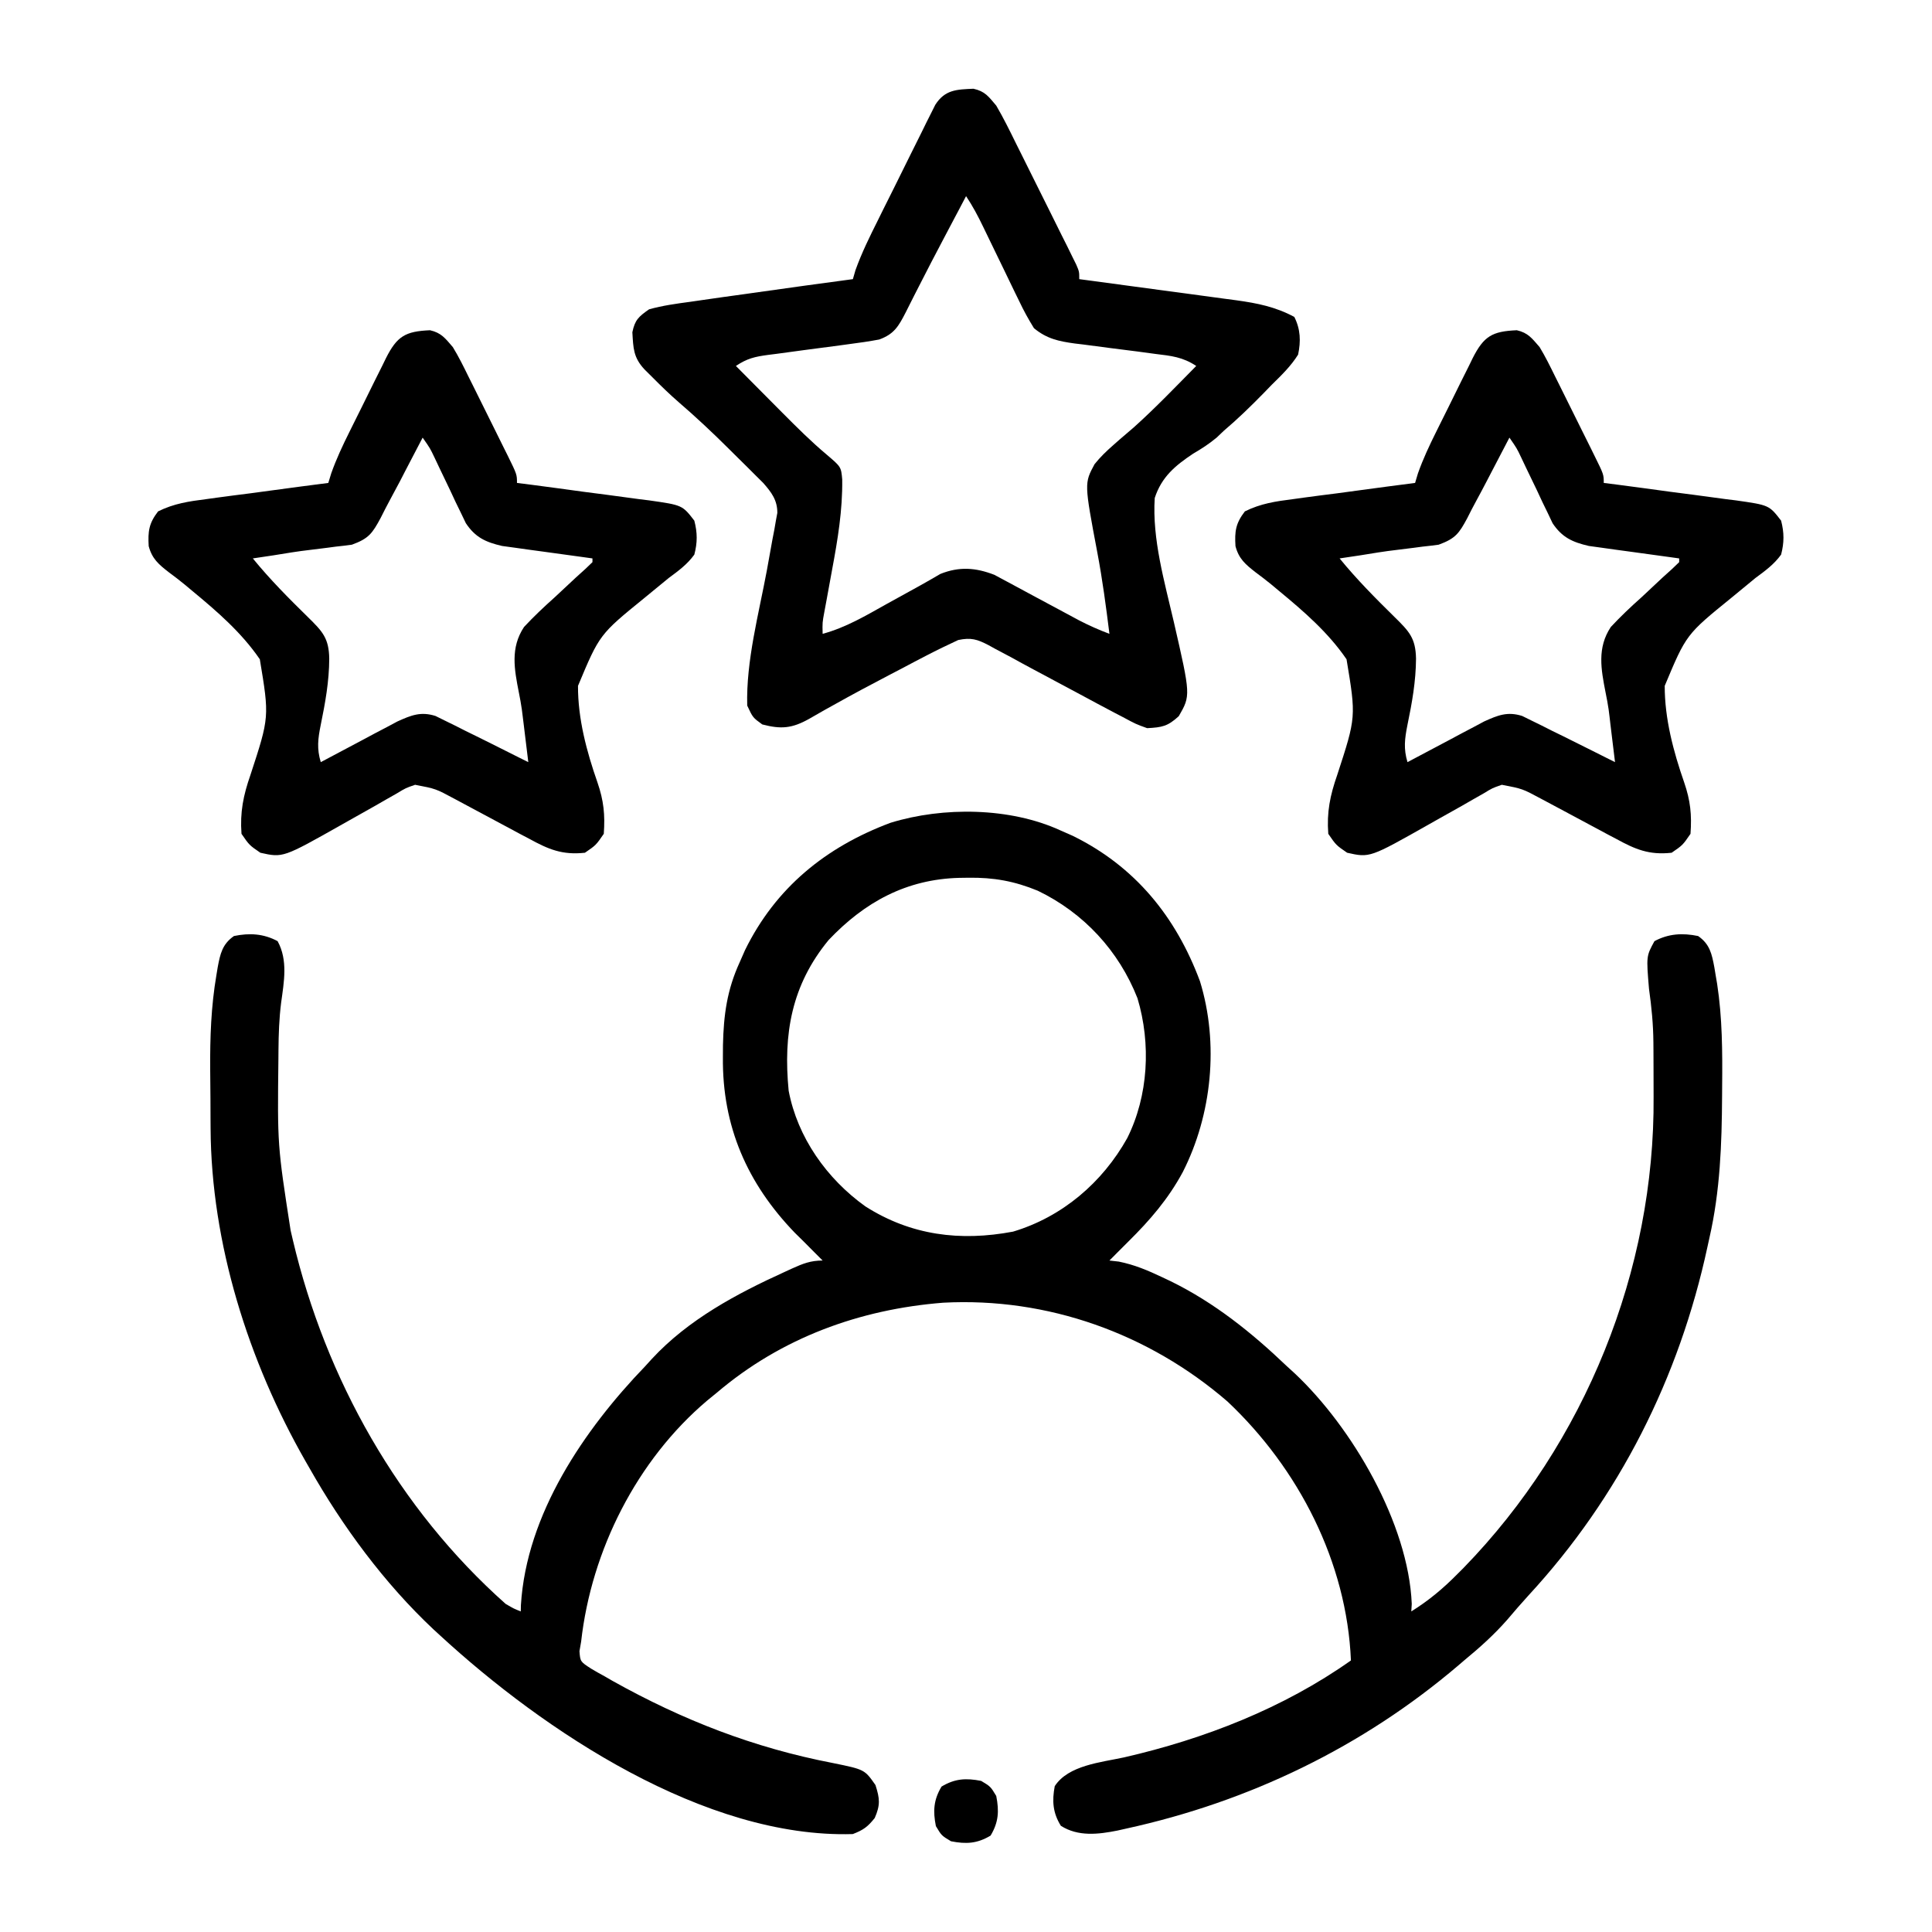 <svg width="29" height="29" viewBox="0 0 29 29" fill="none" xmlns="http://www.w3.org/2000/svg">
<path d="M15.916 12.464C15.977 12.49 16.038 12.517 16.1 12.545C17.035 13.003 17.65 13.757 18.012 14.729C18.299 15.662 18.192 16.732 17.754 17.593C17.536 17.997 17.262 18.315 16.936 18.637C16.884 18.69 16.831 18.742 16.777 18.796C16.716 18.858 16.716 18.858 16.653 18.921C16.7 18.926 16.746 18.931 16.794 18.937C17.031 18.985 17.229 19.069 17.446 19.172C17.488 19.192 17.53 19.212 17.573 19.232C18.231 19.555 18.787 20.002 19.315 20.506C19.353 20.541 19.391 20.576 19.43 20.611C20.295 21.422 21.141 22.869 21.191 24.075C21.189 24.112 21.186 24.15 21.184 24.188C21.444 24.026 21.659 23.847 21.874 23.629C21.906 23.597 21.938 23.565 21.971 23.532C23.792 21.66 24.841 19.065 24.821 16.461C24.82 16.321 24.82 16.181 24.82 16.042C24.819 15.951 24.819 15.861 24.819 15.77C24.819 15.709 24.819 15.709 24.818 15.646C24.816 15.374 24.79 15.112 24.752 14.842C24.711 14.352 24.711 14.352 24.834 14.127C25.045 14.014 25.255 14.002 25.489 14.05C25.664 14.171 25.695 14.316 25.733 14.52C25.739 14.56 25.746 14.6 25.753 14.641C25.76 14.684 25.767 14.726 25.775 14.77C25.853 15.28 25.855 15.789 25.85 16.305C25.849 16.379 25.849 16.379 25.849 16.455C25.845 17.176 25.82 17.876 25.659 18.581C25.649 18.626 25.639 18.672 25.629 18.718C25.206 20.679 24.306 22.471 22.945 23.946C22.835 24.066 22.73 24.188 22.625 24.312C22.426 24.539 22.21 24.732 21.977 24.924C21.949 24.948 21.922 24.972 21.893 24.996C20.454 26.223 18.75 27.044 16.904 27.448C16.84 27.463 16.84 27.463 16.775 27.477C16.486 27.535 16.184 27.571 15.924 27.406C15.803 27.212 15.79 27.033 15.832 26.811C16.036 26.496 16.528 26.454 16.872 26.379C18.076 26.103 19.264 25.641 20.278 24.924C20.216 23.448 19.492 22.043 18.426 21.038C17.244 20.016 15.724 19.471 14.158 19.554C12.901 19.653 11.728 20.082 10.762 20.903C10.714 20.942 10.665 20.982 10.615 21.023C9.56 21.916 8.877 23.27 8.723 24.641C8.715 24.689 8.707 24.736 8.698 24.785C8.71 24.941 8.71 24.941 8.871 25.046C8.94 25.087 9.01 25.127 9.081 25.165C9.119 25.187 9.156 25.208 9.195 25.231C10.248 25.82 11.318 26.236 12.503 26.464C12.978 26.561 12.978 26.561 13.141 26.794C13.206 26.997 13.216 27.092 13.13 27.289C13.022 27.424 12.96 27.468 12.801 27.53C10.583 27.597 8.165 25.985 6.603 24.546C6.555 24.502 6.555 24.502 6.507 24.458C5.77 23.766 5.142 22.914 4.645 22.036C4.625 22.001 4.605 21.966 4.584 21.93C3.73 20.435 3.17 18.667 3.161 16.936C3.16 16.889 3.16 16.842 3.16 16.793C3.159 16.694 3.159 16.594 3.159 16.494C3.158 16.345 3.156 16.196 3.155 16.047C3.152 15.572 3.168 15.109 3.248 14.639C3.254 14.599 3.261 14.559 3.268 14.518C3.306 14.315 3.338 14.171 3.512 14.05C3.746 14.002 3.956 14.014 4.167 14.127C4.324 14.414 4.263 14.736 4.22 15.05C4.19 15.287 4.182 15.521 4.18 15.76C4.18 15.803 4.18 15.846 4.179 15.891C4.164 17.189 4.164 17.189 4.362 18.468C4.373 18.516 4.384 18.564 4.396 18.614C4.888 20.698 5.981 22.645 7.59 24.075C7.713 24.147 7.713 24.147 7.817 24.188C7.818 24.157 7.818 24.126 7.819 24.094C7.902 22.727 8.767 21.46 9.686 20.506C9.719 20.47 9.752 20.433 9.786 20.396C10.334 19.805 11.057 19.42 11.782 19.09C11.818 19.074 11.854 19.057 11.891 19.04C12.053 18.967 12.168 18.921 12.348 18.921C12.307 18.88 12.266 18.838 12.223 18.796C12.171 18.744 12.119 18.691 12.065 18.637C12.02 18.593 11.975 18.549 11.929 18.503C11.215 17.762 10.84 16.905 10.851 15.869C10.851 15.809 10.852 15.75 10.852 15.688C10.862 15.236 10.912 14.861 11.102 14.446C11.129 14.385 11.156 14.325 11.183 14.262C11.641 13.327 12.395 12.713 13.368 12.35C14.156 12.107 15.162 12.118 15.916 12.464ZM12.438 14.11C11.881 14.787 11.755 15.518 11.838 16.372C11.971 17.074 12.411 17.694 12.989 18.108C13.673 18.544 14.414 18.637 15.207 18.487C15.945 18.266 16.547 17.751 16.92 17.084C17.238 16.448 17.279 15.667 17.074 14.984C16.794 14.271 16.265 13.701 15.577 13.37C15.228 13.226 14.915 13.17 14.539 13.175C14.469 13.176 14.469 13.176 14.397 13.177C13.606 13.198 12.979 13.539 12.438 14.11Z" fill="black"/>
<path d="M14.612 1.332C14.786 1.371 14.837 1.447 14.954 1.585C15.061 1.768 15.155 1.958 15.248 2.148C15.276 2.203 15.303 2.257 15.331 2.314C15.389 2.429 15.446 2.545 15.503 2.66C15.591 2.838 15.68 3.015 15.768 3.192C15.824 3.304 15.88 3.416 15.935 3.529C15.962 3.582 15.988 3.635 16.016 3.69C16.04 3.739 16.064 3.788 16.089 3.839C16.111 3.882 16.132 3.926 16.154 3.97C16.2 4.077 16.2 4.077 16.2 4.19C16.235 4.195 16.269 4.199 16.305 4.204C16.666 4.252 17.027 4.301 17.388 4.35C17.523 4.369 17.657 4.387 17.792 4.404C17.986 4.43 18.18 4.457 18.374 4.483C18.434 4.491 18.494 4.499 18.555 4.507C18.873 4.551 19.144 4.605 19.428 4.757C19.522 4.944 19.527 5.122 19.485 5.323C19.376 5.497 19.235 5.633 19.089 5.776C19.048 5.818 19.007 5.861 18.965 5.904C18.773 6.1 18.579 6.289 18.37 6.466C18.334 6.5 18.299 6.533 18.263 6.568C18.146 6.665 18.039 6.734 17.909 6.81C17.639 6.99 17.436 7.159 17.333 7.475C17.293 8.092 17.481 8.736 17.619 9.333C17.873 10.439 17.873 10.439 17.694 10.75C17.527 10.903 17.444 10.918 17.219 10.93C17.05 10.869 17.05 10.869 16.855 10.764C16.818 10.745 16.781 10.726 16.743 10.706C16.566 10.613 16.389 10.518 16.213 10.423C15.982 10.299 15.751 10.175 15.519 10.052C15.401 9.989 15.283 9.925 15.166 9.86C15.091 9.821 15.017 9.782 14.943 9.742C14.909 9.723 14.875 9.704 14.84 9.685C14.667 9.595 14.576 9.567 14.383 9.607C14.223 9.682 14.065 9.757 13.908 9.839C13.851 9.869 13.793 9.899 13.733 9.93C13.642 9.979 13.642 9.979 13.548 10.028C13.454 10.077 13.454 10.077 13.358 10.127C13.073 10.276 12.789 10.427 12.508 10.585C12.465 10.609 12.422 10.633 12.378 10.657C12.299 10.701 12.221 10.746 12.144 10.791C11.888 10.934 11.724 10.948 11.442 10.874C11.3 10.771 11.3 10.771 11.216 10.591C11.198 9.919 11.389 9.218 11.511 8.561C11.54 8.405 11.567 8.25 11.595 8.095C11.604 8.047 11.613 8 11.623 7.951C11.63 7.907 11.638 7.862 11.646 7.817C11.653 7.778 11.66 7.739 11.668 7.699C11.669 7.507 11.58 7.39 11.456 7.249C11.397 7.191 11.397 7.191 11.337 7.131C11.294 7.087 11.25 7.044 11.205 6.999C11.159 6.954 11.114 6.909 11.067 6.863C11.023 6.819 10.978 6.774 10.932 6.729C10.69 6.488 10.442 6.256 10.183 6.033C10.051 5.918 9.926 5.797 9.803 5.673C9.76 5.631 9.718 5.589 9.674 5.545C9.507 5.365 9.506 5.229 9.492 4.987C9.53 4.802 9.587 4.752 9.743 4.643C9.947 4.586 10.153 4.558 10.362 4.53C10.454 4.516 10.454 4.516 10.548 4.503C10.752 4.473 10.955 4.445 11.159 4.417C11.235 4.406 11.31 4.395 11.386 4.385C11.858 4.318 12.329 4.253 12.802 4.19C12.815 4.145 12.828 4.101 12.841 4.055C12.935 3.793 13.056 3.549 13.18 3.301C13.206 3.249 13.232 3.197 13.258 3.143C13.313 3.033 13.367 2.924 13.422 2.815C13.506 2.647 13.589 2.479 13.672 2.31C13.725 2.204 13.778 2.097 13.831 1.991C13.869 1.915 13.869 1.915 13.906 1.838C13.93 1.792 13.953 1.745 13.977 1.697C13.998 1.656 14.018 1.615 14.039 1.573C14.185 1.345 14.36 1.343 14.612 1.332ZM14.501 2.944C14.486 2.972 14.472 2.999 14.457 3.028C14.436 3.067 14.416 3.106 14.395 3.146C14.372 3.189 14.349 3.233 14.325 3.278C14.274 3.375 14.223 3.471 14.172 3.568C14.043 3.812 13.916 4.056 13.791 4.302C13.769 4.346 13.746 4.39 13.723 4.435C13.681 4.518 13.639 4.602 13.597 4.685C13.488 4.898 13.422 5.014 13.198 5.096C13.047 5.124 12.9 5.146 12.748 5.165C12.683 5.174 12.683 5.174 12.617 5.183C12.432 5.208 12.248 5.232 12.063 5.256C11.928 5.274 11.793 5.292 11.658 5.311C11.595 5.318 11.595 5.318 11.531 5.327C11.331 5.354 11.217 5.379 11.046 5.493C11.226 5.675 11.406 5.856 11.587 6.038C11.638 6.089 11.689 6.14 11.741 6.193C11.958 6.411 12.174 6.627 12.41 6.825C12.625 7.008 12.625 7.008 12.642 7.196C12.648 7.659 12.575 8.097 12.49 8.552C12.463 8.698 12.437 8.844 12.41 8.99C12.398 9.054 12.387 9.118 12.374 9.184C12.344 9.345 12.344 9.345 12.348 9.514C12.697 9.42 12.998 9.24 13.311 9.065C13.473 8.975 13.634 8.886 13.797 8.797C13.904 8.738 14.009 8.677 14.115 8.615C14.4 8.501 14.645 8.52 14.925 8.628C14.99 8.663 15.054 8.697 15.121 8.733C15.174 8.761 15.174 8.761 15.227 8.79C15.338 8.849 15.449 8.909 15.559 8.969C15.67 9.029 15.781 9.088 15.893 9.148C15.993 9.201 16.094 9.256 16.194 9.31C16.345 9.388 16.494 9.455 16.653 9.514C16.602 9.105 16.548 8.698 16.471 8.292C16.275 7.254 16.275 7.254 16.43 6.967C16.516 6.86 16.607 6.772 16.71 6.682C16.741 6.655 16.773 6.627 16.805 6.598C16.877 6.536 16.949 6.474 17.021 6.413C17.346 6.121 17.649 5.804 17.956 5.493C17.754 5.359 17.58 5.341 17.346 5.313C17.257 5.301 17.169 5.289 17.08 5.277C16.941 5.259 16.802 5.242 16.662 5.224C16.528 5.207 16.393 5.189 16.259 5.171C16.197 5.164 16.197 5.164 16.133 5.156C15.891 5.123 15.71 5.084 15.52 4.926C15.436 4.79 15.366 4.663 15.298 4.519C15.279 4.48 15.259 4.44 15.239 4.399C15.178 4.273 15.117 4.147 15.056 4.02C14.995 3.894 14.933 3.767 14.872 3.641C14.834 3.563 14.796 3.484 14.758 3.405C14.68 3.243 14.601 3.094 14.501 2.944Z" fill="black"/>
<path d="M22.768 4.957C22.938 4.996 22.995 5.078 23.11 5.21C23.196 5.352 23.269 5.5 23.342 5.649C23.374 5.712 23.374 5.712 23.406 5.777C23.45 5.866 23.494 5.954 23.538 6.043C23.605 6.18 23.673 6.316 23.741 6.452C23.784 6.538 23.827 6.625 23.87 6.711C23.89 6.752 23.91 6.793 23.931 6.835C24.073 7.122 24.073 7.122 24.073 7.249C24.143 7.258 24.214 7.267 24.286 7.276C24.549 7.31 24.811 7.346 25.073 7.382C25.187 7.397 25.3 7.412 25.414 7.426C25.577 7.447 25.74 7.47 25.903 7.492C25.979 7.502 25.979 7.502 26.057 7.511C26.555 7.582 26.555 7.582 26.735 7.815C26.782 7.996 26.782 8.144 26.735 8.325C26.629 8.472 26.496 8.568 26.351 8.675C26.271 8.74 26.192 8.805 26.113 8.871C26.072 8.904 26.031 8.938 25.989 8.973C25.311 9.523 25.311 9.523 24.988 10.295C24.987 10.789 25.119 11.281 25.28 11.744C25.374 12.017 25.396 12.231 25.375 12.516C25.258 12.686 25.258 12.686 25.092 12.8C24.753 12.837 24.546 12.749 24.258 12.591C24.218 12.57 24.177 12.548 24.136 12.527C24.008 12.459 23.881 12.39 23.754 12.322C23.626 12.253 23.499 12.185 23.371 12.117C23.291 12.075 23.212 12.033 23.133 11.99C22.852 11.839 22.852 11.839 22.543 11.78C22.403 11.828 22.403 11.828 22.267 11.911C22.215 11.94 22.163 11.97 22.11 12C22.028 12.047 22.028 12.047 21.945 12.095C21.833 12.158 21.721 12.221 21.608 12.284C21.554 12.314 21.501 12.345 21.445 12.376C20.561 12.876 20.561 12.876 20.221 12.8C20.055 12.686 20.055 12.686 19.938 12.516C19.913 12.191 19.965 11.94 20.072 11.633C20.356 10.763 20.356 10.763 20.212 9.896C19.938 9.495 19.572 9.178 19.2 8.871C19.16 8.837 19.12 8.804 19.079 8.77C19.003 8.708 18.925 8.648 18.846 8.59C18.694 8.471 18.595 8.388 18.545 8.198C18.531 7.975 18.548 7.855 18.686 7.676C18.924 7.558 19.147 7.525 19.41 7.492C19.488 7.481 19.488 7.481 19.568 7.47C19.735 7.447 19.902 7.426 20.069 7.405C20.182 7.389 20.295 7.374 20.409 7.359C20.686 7.321 20.963 7.285 21.241 7.249C21.262 7.178 21.262 7.178 21.284 7.105C21.36 6.89 21.455 6.688 21.557 6.483C21.577 6.444 21.596 6.404 21.616 6.364C21.657 6.281 21.699 6.198 21.74 6.115C21.803 5.988 21.866 5.861 21.928 5.734C21.969 5.653 22.009 5.573 22.049 5.492C22.068 5.454 22.086 5.416 22.105 5.377C22.273 5.046 22.397 4.973 22.768 4.957ZM22.657 6.569C22.641 6.599 22.625 6.63 22.609 6.661C22.537 6.8 22.464 6.939 22.391 7.079C22.366 7.126 22.342 7.174 22.316 7.223C22.267 7.318 22.216 7.413 22.165 7.507C22.116 7.597 22.069 7.687 22.024 7.778C21.901 8.007 21.847 8.084 21.595 8.176C21.515 8.187 21.434 8.197 21.354 8.205C21.312 8.21 21.27 8.216 21.226 8.222C21.141 8.233 21.055 8.244 20.969 8.254C20.784 8.275 20.6 8.306 20.416 8.336C20.313 8.351 20.21 8.366 20.108 8.382C20.364 8.696 20.645 8.979 20.934 9.263C21.154 9.479 21.249 9.579 21.255 9.886C21.253 10.227 21.195 10.55 21.126 10.883C21.085 11.09 21.066 11.239 21.127 11.44C21.165 11.42 21.203 11.4 21.242 11.379C21.415 11.287 21.588 11.195 21.761 11.104C21.821 11.072 21.88 11.04 21.942 11.007C22 10.977 22.058 10.946 22.117 10.915C22.17 10.886 22.224 10.858 22.278 10.829C22.484 10.736 22.628 10.677 22.849 10.747C22.895 10.77 22.942 10.793 22.989 10.816C23.066 10.854 23.066 10.854 23.144 10.892C23.197 10.919 23.25 10.945 23.304 10.973C23.383 11.012 23.383 11.012 23.464 11.051C23.61 11.123 23.757 11.197 23.903 11.27C23.972 11.305 24.041 11.339 24.11 11.374C24.154 11.396 24.197 11.418 24.242 11.44C24.225 11.295 24.207 11.15 24.189 11.005C24.184 10.964 24.18 10.923 24.174 10.881C24.169 10.841 24.165 10.801 24.16 10.76C24.155 10.723 24.151 10.687 24.146 10.649C24.134 10.565 24.118 10.482 24.101 10.398C24.032 10.046 23.971 9.724 24.179 9.411C24.326 9.253 24.478 9.109 24.639 8.966C24.745 8.866 24.851 8.767 24.957 8.668C25.005 8.625 25.052 8.582 25.101 8.538C25.136 8.505 25.17 8.472 25.205 8.438C25.205 8.42 25.205 8.401 25.205 8.382C25.16 8.376 25.116 8.37 25.069 8.363C24.866 8.336 24.662 8.307 24.458 8.279C24.388 8.27 24.317 8.26 24.244 8.25C24.176 8.241 24.108 8.231 24.038 8.221C23.976 8.213 23.913 8.204 23.849 8.195C23.603 8.138 23.447 8.067 23.305 7.854C23.281 7.804 23.258 7.754 23.233 7.702C23.206 7.647 23.18 7.592 23.152 7.536C23.112 7.45 23.112 7.45 23.071 7.362C23.016 7.249 22.962 7.135 22.907 7.022C22.884 6.972 22.86 6.922 22.835 6.87C22.768 6.729 22.768 6.729 22.657 6.569Z" fill="black"/>
<path d="M6.455 4.957C6.625 4.996 6.683 5.078 6.797 5.21C6.884 5.352 6.957 5.5 7.03 5.649C7.061 5.712 7.061 5.712 7.094 5.777C7.138 5.866 7.182 5.954 7.226 6.043C7.293 6.18 7.361 6.316 7.429 6.452C7.472 6.538 7.515 6.625 7.557 6.711C7.578 6.752 7.598 6.793 7.619 6.835C7.76 7.122 7.76 7.122 7.76 7.249C7.831 7.258 7.901 7.267 7.974 7.276C8.236 7.31 8.499 7.346 8.761 7.382C8.874 7.397 8.988 7.412 9.101 7.426C9.265 7.447 9.428 7.47 9.591 7.492C9.667 7.502 9.667 7.502 9.744 7.511C10.242 7.582 10.242 7.582 10.422 7.815C10.469 7.996 10.47 8.144 10.422 8.325C10.316 8.472 10.184 8.568 10.039 8.675C9.959 8.74 9.879 8.805 9.8 8.871C9.759 8.904 9.718 8.938 9.676 8.973C8.999 9.523 8.999 9.523 8.676 10.295C8.674 10.789 8.806 11.281 8.968 11.744C9.062 12.017 9.084 12.231 9.063 12.516C8.946 12.686 8.946 12.686 8.78 12.8C8.44 12.837 8.233 12.749 7.945 12.591C7.905 12.57 7.865 12.548 7.823 12.527C7.696 12.459 7.569 12.39 7.441 12.322C7.314 12.253 7.186 12.185 7.058 12.117C6.979 12.075 6.9 12.033 6.821 11.99C6.54 11.839 6.54 11.839 6.231 11.78C6.091 11.828 6.091 11.828 5.954 11.911C5.902 11.94 5.851 11.97 5.797 12C5.716 12.047 5.716 12.047 5.632 12.095C5.52 12.158 5.408 12.221 5.296 12.284C5.242 12.314 5.188 12.345 5.133 12.376C4.248 12.876 4.248 12.876 3.908 12.8C3.742 12.686 3.742 12.686 3.625 12.516C3.601 12.191 3.652 11.94 3.759 11.633C4.044 10.763 4.044 10.763 3.9 9.896C3.626 9.495 3.259 9.178 2.888 8.871C2.848 8.837 2.808 8.804 2.767 8.77C2.691 8.708 2.613 8.648 2.534 8.59C2.381 8.471 2.283 8.388 2.232 8.198C2.219 7.975 2.235 7.855 2.373 7.676C2.611 7.558 2.835 7.525 3.097 7.492C3.176 7.481 3.176 7.481 3.256 7.47C3.423 7.447 3.589 7.426 3.756 7.405C3.87 7.389 3.983 7.374 4.096 7.359C4.373 7.321 4.651 7.285 4.928 7.249C4.95 7.178 4.95 7.178 4.972 7.105C5.048 6.89 5.143 6.688 5.245 6.483C5.264 6.444 5.284 6.404 5.304 6.364C5.345 6.281 5.386 6.198 5.428 6.115C5.491 5.988 5.553 5.861 5.616 5.734C5.656 5.653 5.696 5.573 5.737 5.492C5.755 5.454 5.774 5.416 5.793 5.377C5.96 5.046 6.084 4.973 6.455 4.957ZM6.344 6.569C6.328 6.599 6.313 6.63 6.296 6.661C6.224 6.8 6.151 6.939 6.078 7.079C6.054 7.126 6.029 7.174 6.004 7.223C5.954 7.318 5.903 7.413 5.852 7.507C5.804 7.597 5.757 7.687 5.712 7.778C5.588 8.007 5.535 8.084 5.282 8.176C5.202 8.187 5.122 8.197 5.041 8.205C4.999 8.21 4.957 8.216 4.914 8.222C4.828 8.233 4.742 8.244 4.656 8.254C4.471 8.275 4.287 8.306 4.103 8.336C4 8.351 3.898 8.366 3.795 8.382C4.051 8.696 4.332 8.979 4.622 9.263C4.842 9.479 4.937 9.579 4.942 9.886C4.941 10.227 4.882 10.55 4.814 10.883C4.772 11.09 4.754 11.239 4.815 11.44C4.853 11.42 4.891 11.4 4.93 11.379C5.102 11.287 5.275 11.195 5.448 11.104C5.508 11.072 5.568 11.04 5.629 11.007C5.687 10.977 5.745 10.946 5.805 10.915C5.858 10.886 5.911 10.858 5.966 10.829C6.172 10.736 6.316 10.677 6.537 10.747C6.583 10.77 6.629 10.793 6.677 10.816C6.753 10.854 6.753 10.854 6.832 10.892C6.885 10.919 6.937 10.945 6.992 10.973C7.071 11.012 7.071 11.012 7.151 11.051C7.298 11.123 7.444 11.197 7.59 11.27C7.659 11.305 7.728 11.339 7.797 11.374C7.841 11.396 7.885 11.418 7.93 11.44C7.912 11.295 7.895 11.15 7.877 11.005C7.872 10.964 7.867 10.923 7.862 10.881C7.857 10.841 7.852 10.801 7.847 10.76C7.843 10.723 7.838 10.687 7.833 10.649C7.821 10.565 7.806 10.482 7.789 10.398C7.72 10.046 7.658 9.724 7.866 9.411C8.013 9.253 8.166 9.109 8.326 8.966C8.433 8.866 8.539 8.767 8.645 8.668C8.692 8.625 8.74 8.582 8.789 8.538C8.823 8.505 8.857 8.472 8.893 8.438C8.893 8.42 8.893 8.401 8.893 8.382C8.848 8.376 8.803 8.37 8.757 8.363C8.553 8.336 8.35 8.307 8.146 8.279C8.075 8.27 8.005 8.26 7.932 8.25C7.864 8.241 7.796 8.231 7.726 8.221C7.663 8.213 7.601 8.204 7.536 8.195C7.29 8.138 7.135 8.067 6.993 7.854C6.969 7.804 6.945 7.754 6.92 7.702C6.894 7.647 6.867 7.592 6.839 7.536C6.799 7.45 6.799 7.45 6.758 7.362C6.704 7.249 6.649 7.135 6.595 7.022C6.571 6.972 6.547 6.922 6.523 6.87C6.456 6.729 6.456 6.729 6.344 6.569Z" fill="black"/>
<path d="M14.728 26.732C14.869 26.817 14.869 26.817 14.954 26.958C14.999 27.186 14.989 27.353 14.869 27.553C14.669 27.673 14.502 27.683 14.275 27.638C14.133 27.553 14.133 27.553 14.048 27.411C14.003 27.184 14.013 27.017 14.133 26.817C14.333 26.697 14.5 26.687 14.728 26.732Z" fill="black"/>
</svg>
